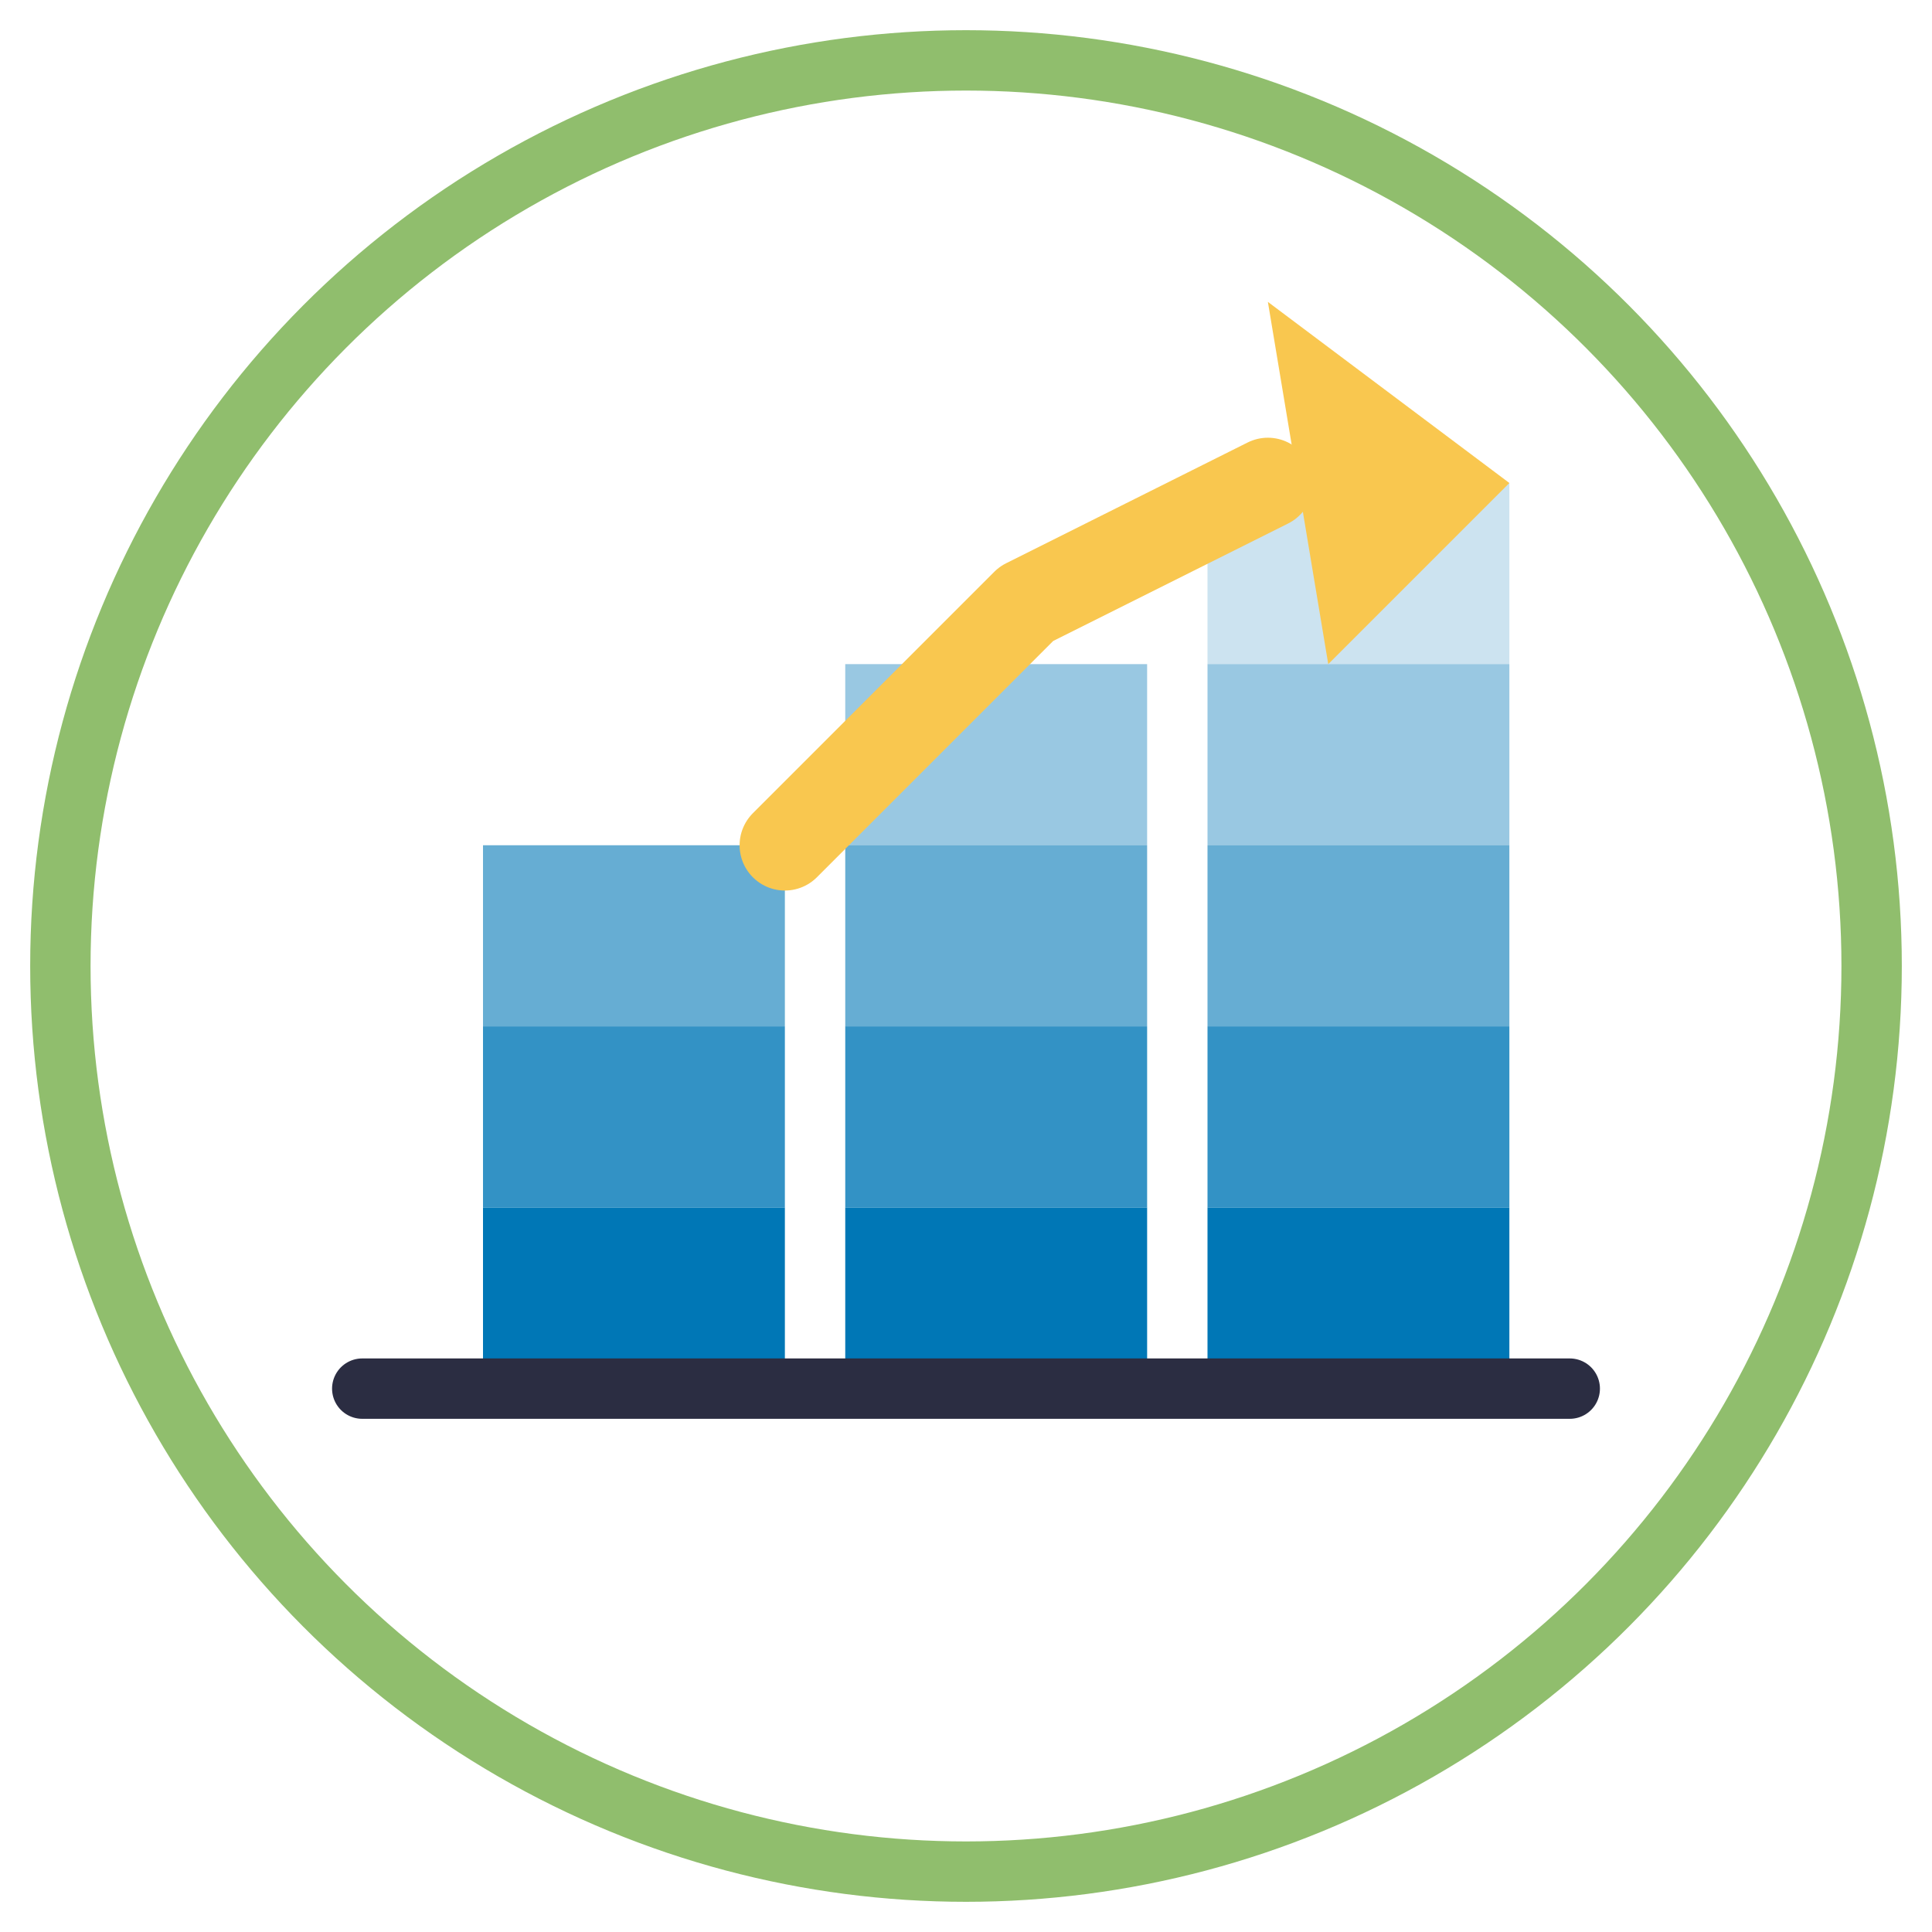 <svg xmlns="http://www.w3.org/2000/svg" viewBox="0 0 64 64" width="64" height="64">
  <!-- Fondo circular -->
  <circle cx="32" cy="32" r="30" fill="none" stroke="#90be6d" stroke-width="2" />
  
  <!-- Edificio creciendo -->
  <rect x="16" y="40" width="10" height="6" fill="#0077b6" />
  <rect x="16" y="34" width="10" height="6" fill="#0077b6" opacity="0.8" />
  <rect x="16" y="28" width="10" height="6" fill="#0077b6" opacity="0.6" />
  
  <rect x="28" y="40" width="10" height="6" fill="#0077b6" />
  <rect x="28" y="34" width="10" height="6" fill="#0077b6" opacity="0.8" />
  <rect x="28" y="28" width="10" height="6" fill="#0077b6" opacity="0.6" />
  <rect x="28" y="22" width="10" height="6" fill="#0077b6" opacity="0.4" />
  
  <rect x="40" y="40" width="10" height="6" fill="#0077b6" />
  <rect x="40" y="34" width="10" height="6" fill="#0077b6" opacity="0.8" />
  <rect x="40" y="28" width="10" height="6" fill="#0077b6" opacity="0.6" />
  <rect x="40" y="22" width="10" height="6" fill="#0077b6" opacity="0.4" />
  <rect x="40" y="16" width="10" height="6" fill="#0077b6" opacity="0.2" />
  
  <!-- Línea base -->
  <line x1="12" y1="46" x2="52" y2="46" stroke="#2b2d42" stroke-width="2" stroke-linecap="round" />
  
  <!-- Flecha de crecimiento -->
  <path d="M26,28 L34,20 L42,16" stroke="#f9c74f" stroke-width="3" fill="none" stroke-linecap="round" stroke-linejoin="round" />
  <polygon points="42,10 50,16 44,22" fill="#f9c74f" />
</svg>